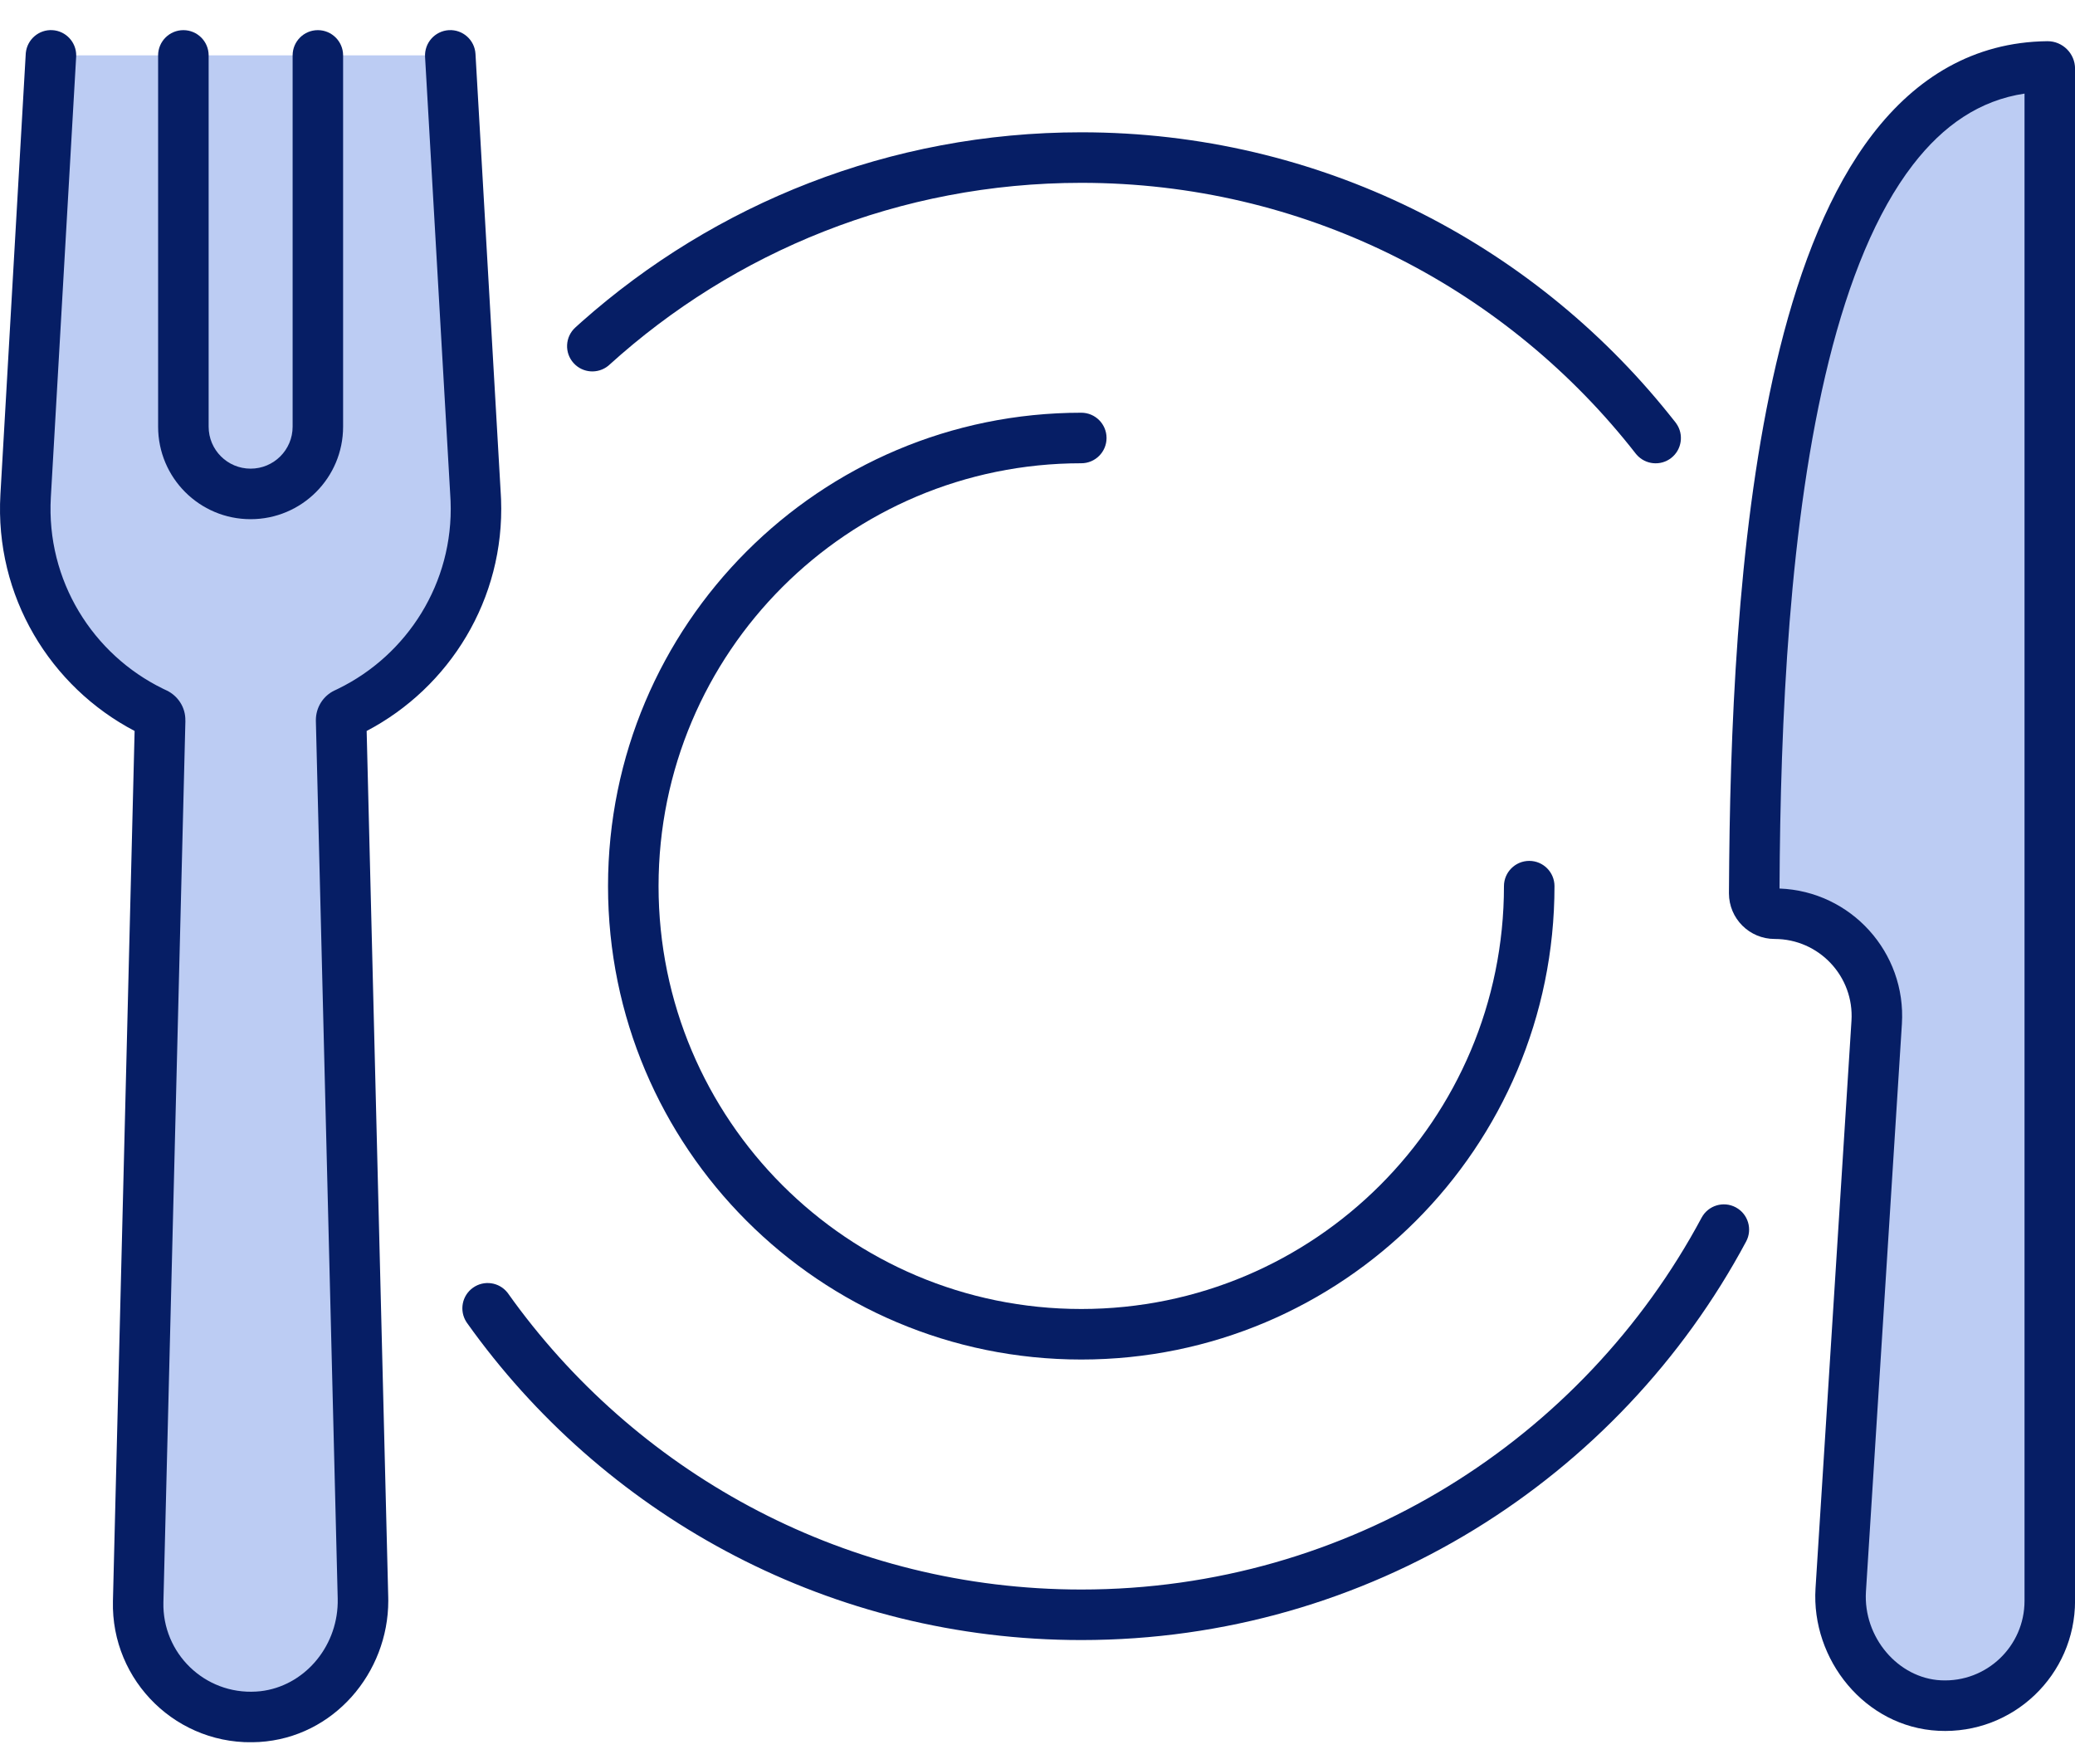 <svg width="40" height="34" viewBox="0 0 40 34" fill="none" xmlns="http://www.w3.org/2000/svg">
<g clip-path="url(#clip0_1796_25875)">
<path d="M32.802 23.47C32.929 23.233 33.224 23.144 33.461 23.271C33.698 23.398 33.787 23.693 33.66 23.93C31.213 28.501 26.392 31.611 20.845 31.611C16.035 31.611 11.771 29.272 9.128 25.672L9.003 25.499L8.989 25.478C8.851 25.261 8.905 24.971 9.118 24.82C9.33 24.669 9.622 24.712 9.782 24.914L9.797 24.934L9.913 25.095C12.38 28.456 16.358 30.637 20.845 30.637C26.019 30.637 30.517 27.737 32.802 23.47Z" fill="#061E65"/>
<path d="M20.845 2.55C25.426 2.55 29.513 4.671 32.174 7.985L32.3 8.143L32.315 8.164C32.463 8.374 32.421 8.667 32.216 8.827C32.011 8.987 31.717 8.957 31.548 8.762L31.532 8.743L31.415 8.595C28.93 5.502 25.118 3.524 20.845 3.524C17.343 3.524 14.151 4.852 11.745 7.033L11.727 7.049C11.527 7.212 11.233 7.192 11.058 6.999C10.877 6.8 10.892 6.492 11.092 6.311L11.213 6.202C13.776 3.93 17.15 2.55 20.845 2.55Z" fill="#061E65"/>
<path d="M11.721 17.08C11.721 12.039 15.805 7.955 20.844 7.955C21.113 7.955 21.331 8.173 21.331 8.442C21.331 8.711 21.113 8.929 20.844 8.929C16.342 8.929 12.695 12.577 12.695 17.08C12.695 21.582 16.343 25.23 20.844 25.23C25.345 25.23 28.992 21.58 28.992 17.08C28.992 16.811 29.211 16.593 29.48 16.593C29.748 16.593 29.966 16.811 29.966 17.08C29.966 22.118 25.883 26.204 20.844 26.204C15.805 26.204 11.721 22.12 11.721 17.08Z" fill="#061E65"/>
<path d="M0.982 1.067L0.495 9.556C0.389 11.395 1.44 13.021 3.003 13.747C3.054 13.772 3.089 13.823 3.087 13.881L2.664 30.871C2.633 32.134 3.686 33.168 4.967 33.09C6.144 33.019 7.027 31.975 6.998 30.796L6.576 13.881C6.576 13.823 6.607 13.772 6.66 13.747C8.221 13.021 9.274 11.395 9.169 9.556L8.681 1.067" fill="#BCCCF3"/>
<path d="M1.01 0.581C1.27 0.596 1.471 0.813 1.469 1.071L1.468 1.096L0.98 9.585C0.888 11.191 1.79 12.615 3.143 13.275L3.208 13.306L3.211 13.307L3.215 13.309C3.42 13.408 3.58 13.625 3.573 13.893L3.574 13.893L3.15 30.883C3.126 31.863 3.943 32.664 4.937 32.604L5.021 32.597C5.846 32.503 6.491 31.769 6.51 30.896V30.808L6.089 13.893L6.089 13.887V13.881C6.089 13.64 6.224 13.414 6.453 13.306L6.455 13.306L6.519 13.275C7.849 12.626 8.746 11.236 8.686 9.661L8.682 9.585L8.194 1.096L9.166 1.04L9.654 9.529L9.659 9.624C9.732 11.551 8.663 13.253 7.068 14.089L7.484 30.784L7.485 30.851C7.486 32.243 6.434 33.489 4.996 33.576L4.996 33.576C3.428 33.672 2.138 32.406 2.177 30.859L2.595 14.089C0.971 13.239 -0.105 11.494 0.008 9.529L0.496 1.04L0.498 1.015C0.526 0.759 0.75 0.566 1.01 0.581ZM8.653 0.581C8.921 0.566 9.151 0.771 9.166 1.04L8.194 1.096C8.179 0.827 8.384 0.597 8.653 0.581Z" fill="#061E65"/>
<path d="M3.048 8.224V1.068C3.048 0.799 3.266 0.581 3.535 0.581C3.804 0.581 4.022 0.799 4.022 1.068V8.224C4.022 8.671 4.384 9.033 4.831 9.033C5.278 9.033 5.641 8.671 5.641 8.224V1.068C5.641 0.799 5.858 0.581 6.127 0.581C6.396 0.581 6.614 0.799 6.614 1.068V8.224C6.614 9.209 5.816 10.007 4.831 10.007C3.846 10.007 3.048 9.209 3.048 8.224Z" fill="#061E65"/>
<path d="M39.514 1.324C39.514 1.301 39.494 1.281 39.471 1.281C34.484 1.335 33.841 10.727 33.816 17.217C33.816 17.435 33.993 17.61 34.21 17.61C35.347 17.61 36.249 18.571 36.178 19.706L35.485 30.646C35.414 31.769 36.269 32.817 37.391 32.873C38.553 32.931 39.514 32.005 39.514 30.856V1.324Z" fill="#BCCCF3"/>
<path d="M39.027 1.804C38.168 1.933 37.464 2.411 36.873 3.179C36.17 4.092 35.642 5.399 35.255 6.954C34.491 10.029 34.319 13.903 34.304 17.126C35.678 17.177 36.75 18.353 36.663 19.737V19.737L35.97 30.677C35.915 31.555 36.589 32.346 37.415 32.387H37.415C38.298 32.431 39.027 31.728 39.027 30.856V1.804ZM40.001 30.856C40.001 32.282 38.809 33.432 37.367 33.36H37.367C35.947 33.289 34.912 31.983 34.998 30.615L35.691 19.675C35.745 18.821 35.066 18.098 34.21 18.098C33.725 18.098 33.329 17.706 33.329 17.217V17.215L33.334 16.598C33.365 13.467 33.558 9.744 34.31 6.718C34.711 5.107 35.28 3.651 36.101 2.584C36.934 1.503 38.039 0.81 39.466 0.794L39.468 0.794H39.471C39.763 0.794 40.001 1.032 40.001 1.324V30.856Z" fill="#061E65"/>
</g>
<defs>
<clipPath id="clip0_1796_25875">
<rect width="40" height="33" fill="white" transform="translate(0 0.58)"/>
</clipPath>
</defs>
</svg>
